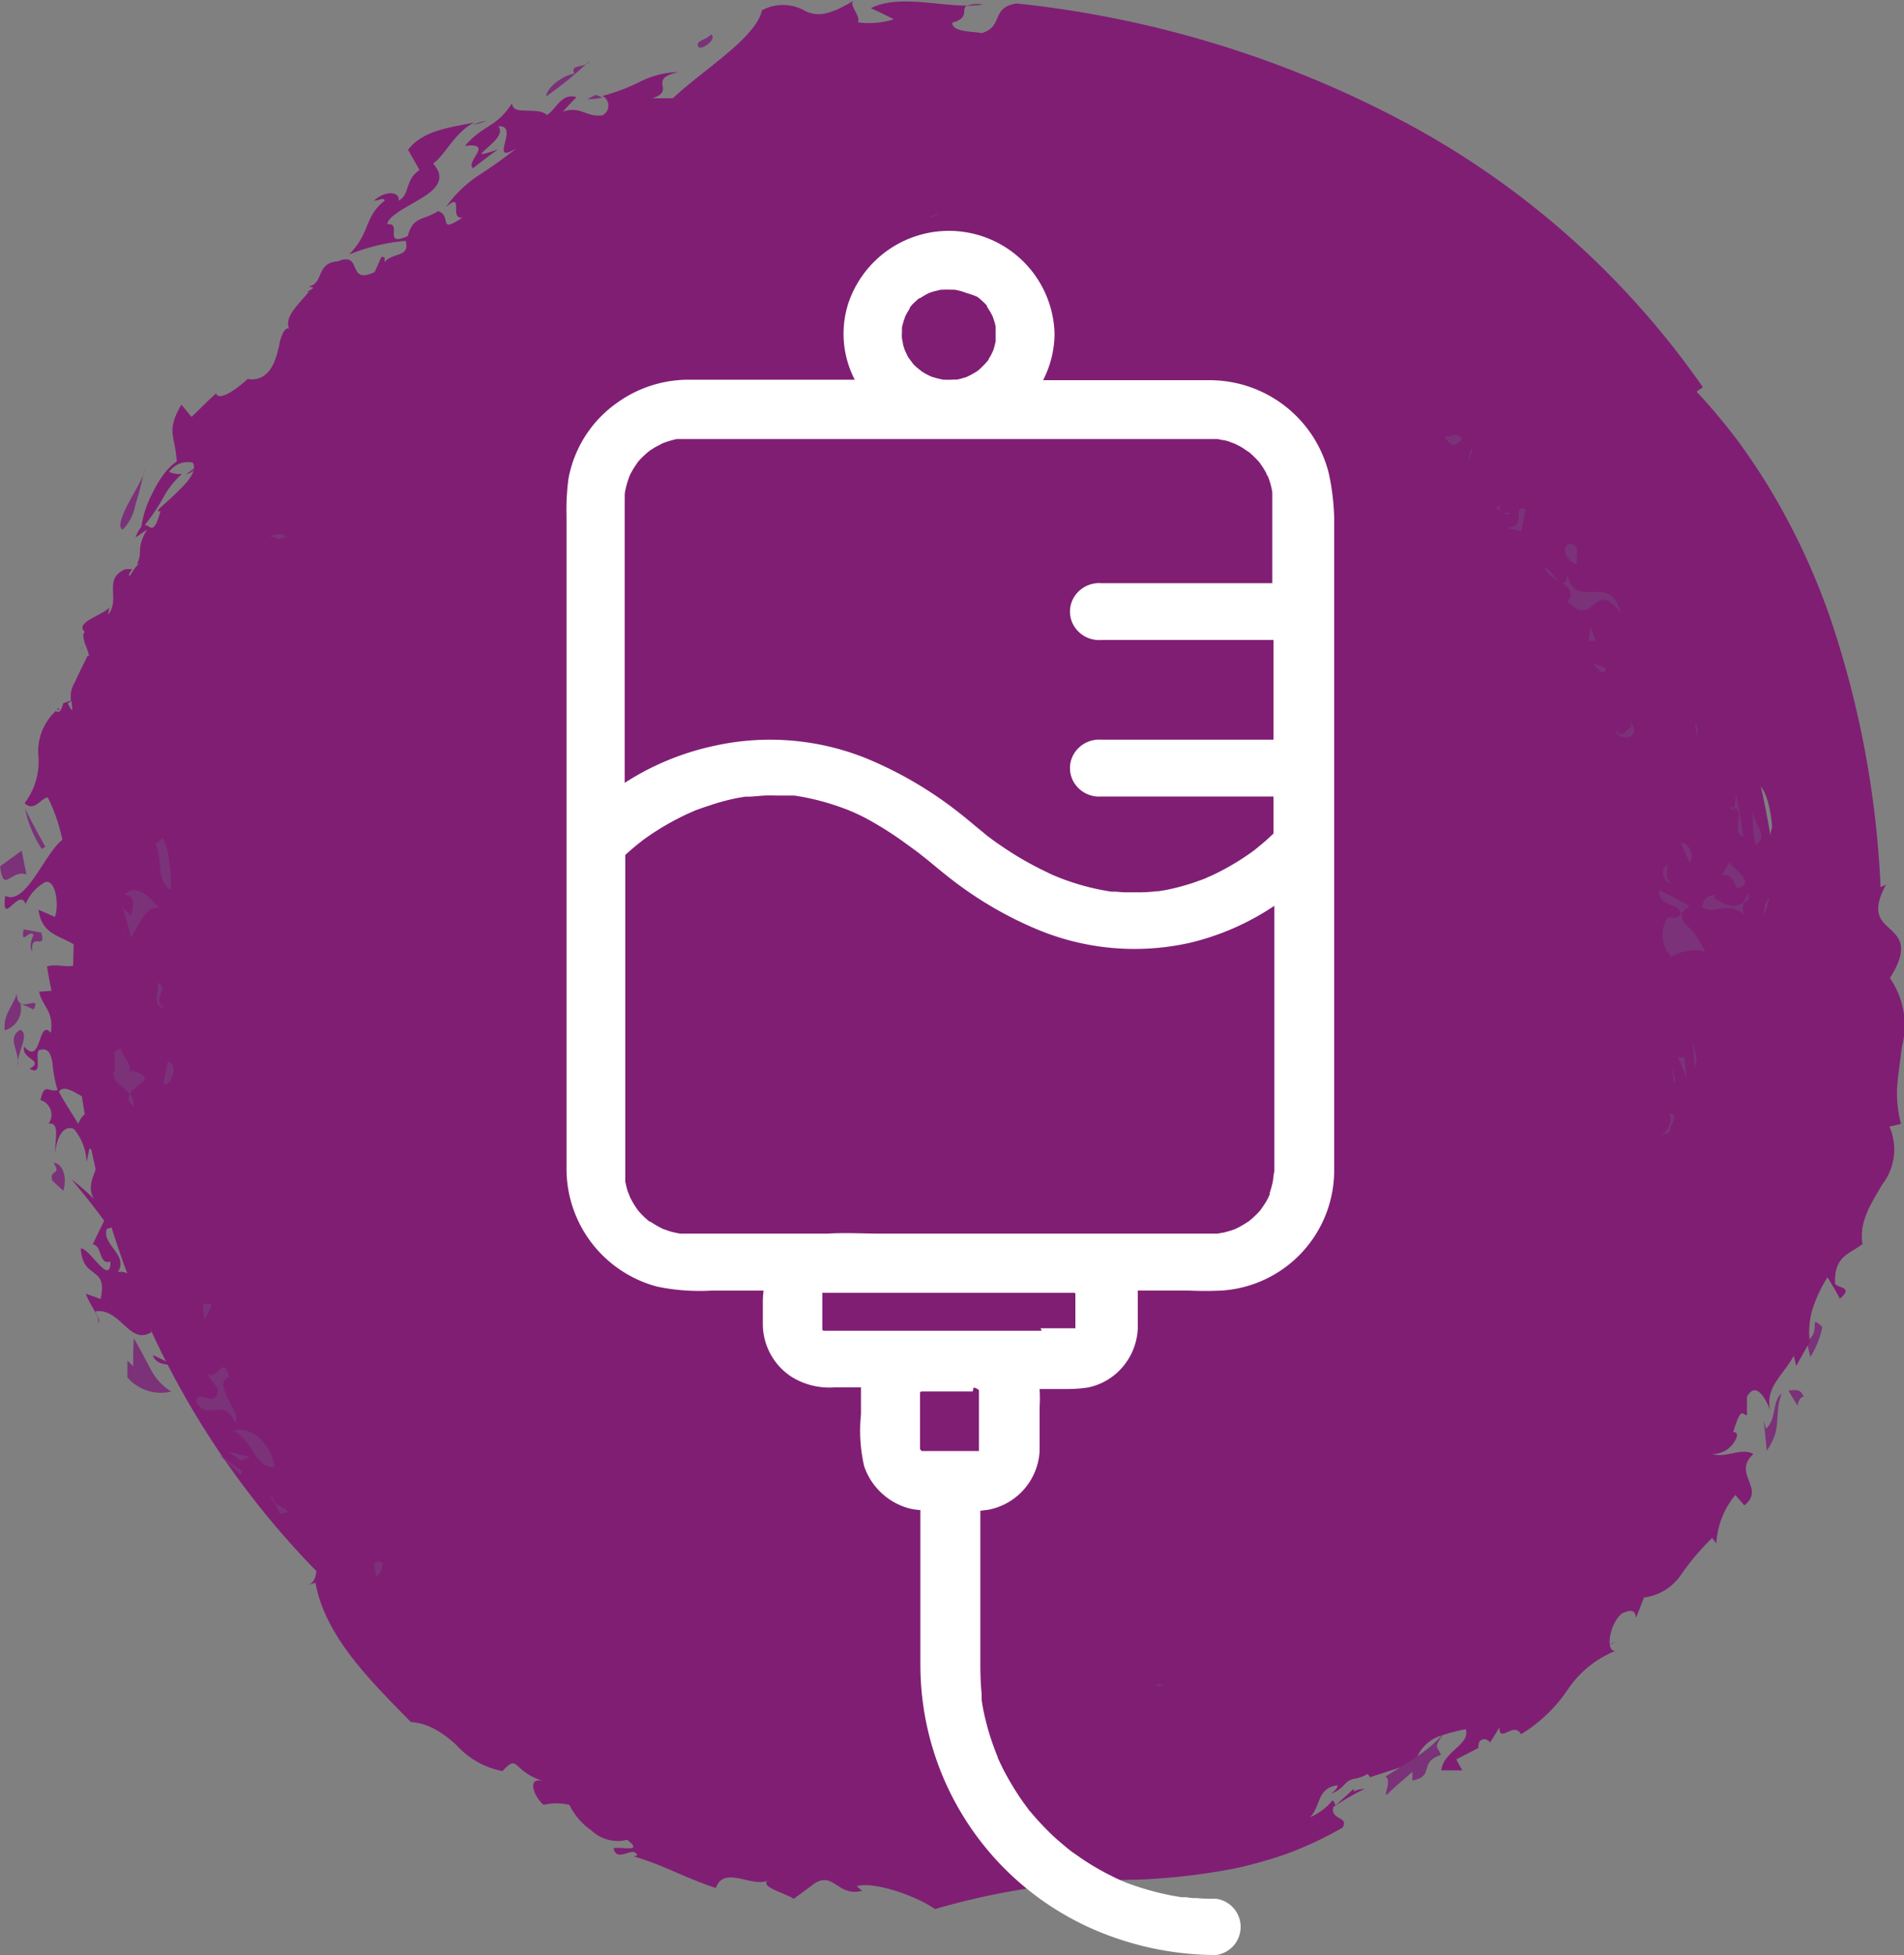 <svg xmlns="http://www.w3.org/2000/svg" width="100" height="102.641" viewBox="0 0 100 102.641">
  <rect x="0" y="0" width="100" height="102.641" fill="#808080" stroke="none"/>
  <g id="Danyelza_Infusion-Icon" transform="translate(0)">
    <ellipse id="Ellipse_183" data-name="Ellipse 183" cx="44.868" cy="44.837" rx="44.868" ry="44.837" transform="translate(3.842 6.314)" fill="#801e74"/>
    <path id="Path_20632" data-name="Path 20632" d="M26.705,113.78c.841-.14.089-.266-.3-.62Z" transform="translate(-11.991 -34.287)" fill="#7b3279"/>
    <path id="Path_20633" data-name="Path 20633" d="M26.339,112.993l-.2-.443A.531.531,0,0,0,26.339,112.993Z" transform="translate(-11.92 -34.113)" fill="#7b3279"/>
    <path id="Path_20634" data-name="Path 20634" d="M23.51,107.978c1.018.5,1.062,1.925,2.139,1.9C25.509,108.716,24.447,107.646,23.51,107.978Z" transform="translate(-11.23 -32.846)" fill="#7b3279"/>
    <path id="Path_20635" data-name="Path 20635" d="M23.774,109.925l.472-.177-1.136-.288Z" transform="translate(-11.125 -33.251)" fill="#7b3279"/>
    <path id="Path_20636" data-name="Path 20636" d="M23.6,110.769l.074-.207L22.46,109.7Z" transform="translate(-10.954 -33.329)" fill="#7b3279"/>
    <path id="Path_20637" data-name="Path 20637" d="M21.381,103.709l.6.8c-.118,1.151-1.077-.089-1.158.679.642,1.1,1.416-.332,2.043,1.092.229-.221-.1-.738-.361-1.239s-.428-1.01.059-1.151C22.207,102.625,22.022,104.122,21.381,103.709Z" transform="translate(-10.524 -31.591)" fill="#7b3279"/>
    <path id="Path_20638" data-name="Path 20638" d="M29.056,24.61a1.269,1.269,0,0,0,.177,0C29.115,24.544,29.012,24.529,29.056,24.61Z" transform="translate(-12.683 -9.21)" fill="#7b3279"/>
    <path id="Path_20639" data-name="Path 20639" d="M49.66,10.731a3.385,3.385,0,0,0,.782-.081,1,1,0,0,0-.376-.14Z" transform="translate(-18.807 -5.524)" fill="#7b3279"/>
    <path id="Path_20640" data-name="Path 20640" d="M20.707,37.7a6.314,6.314,0,0,0-.6.435A.922.922,0,0,0,20.707,37.7Z" transform="translate(-10.338 -13.225)" fill="#7b3279"/>
    <path id="Path_20641" data-name="Path 20641" d="M133.372,62.544a.738.738,0,0,0-.3,0h0l.3.125Z" transform="translate(-42.281 -20.151)" fill="#7b3279"/>
    <path id="Path_20642" data-name="Path 20642" d="M77.29,4.125a6.342,6.342,0,0,0,.863-.059,1.475,1.475,0,0,0-.863.059Z" transform="translate(-26.521 -3.823)" fill="#7b3279"/>
    <path id="Path_20643" data-name="Path 20643" d="M16.561,45.039l.125-.229a1.475,1.475,0,0,0-.236.243h.1Z" transform="translate(-9.377 -15.207)" fill="#7b3279"/>
    <path id="Path_20644" data-name="Path 20644" d="M41.35,12.557a3.149,3.149,0,0,0,.671-.207,2.161,2.161,0,0,0-.671.207Z" transform="translate(-16.487 -6.007)" fill="#7b3279"/>
    <path id="Path_20645" data-name="Path 20645" d="M16.275,84.069a.841.841,0,0,0-.207-.679C15.951,83.582,16,83.84,16.275,84.069Z" transform="translate(-9.261 -25.978)" fill="#7b3279"/>
    <path id="Path_20646" data-name="Path 20646" d="M15.48,76.636h0C15.6,76.628,15.576,76.614,15.48,76.636Z" transform="translate(-9.123 -24.082)" fill="#7b3279"/>
    <path id="Path_20647" data-name="Path 20647" d="M15.64,71.7v.066C15.64,71.788,15.765,71.707,15.64,71.7Z" transform="translate(-9.165 -22.709)" fill="#7b3279"/>
    <path id="Path_20648" data-name="Path 20648" d="M15.789,82.537c.317-.531,1.549-.819.111-1.246l-.162.14c.273-.4-.347-.87-.42-1.291a1.2,1.2,0,0,0-.317.184v.944C14.742,81.829,15.428,82.087,15.789,82.537Z" transform="translate(-8.982 -25.093)" fill="#7b3279"/>
    <path id="Path_20649" data-name="Path 20649" d="M29.127,24.988C28.906,24.84,28.67,25.231,29.127,24.988Z" transform="translate(-12.635 -9.314)" fill="#7b3279"/>
    <path id="Path_20650" data-name="Path 20650" d="M24.94,31.146l.391-.376a.841.841,0,0,0-.391.376Z" transform="translate(-11.605 -10.841)" fill="#7b3279"/>
    <path id="Path_20651" data-name="Path 20651" d="M10.984,55.432l.081-.081C10.917,55.285,10.91,55.366,10.984,55.432Z" transform="translate(-7.931 -18.141)" fill="#7b3279"/>
    <path id="Path_20652" data-name="Path 20652" d="M25.817,30.29c-.111.125-.229.236-.347.354a.738.738,0,0,0,.347-.354Z" transform="translate(-11.744 -10.715)" fill="#7b3279"/>
    <path id="Path_20653" data-name="Path 20653" d="M14.86,47.919a.538.538,0,0,0,.066-.059.1.1,0,0,0-.066.059Z" transform="translate(-8.96 -16.057)" fill="#7b3279"/>
    <path id="Path_20654" data-name="Path 20654" d="M75.621,128.827c.339-.125.553.236.885.332.686-.922-1.475,0-.479-.819a1.711,1.711,0,0,0-.8.273l.472.848C76.336,129.092,75.267,129.166,75.621,128.827Z" transform="translate(-25.952 -38.806)" fill="#7b3279"/>
    <path id="Path_20655" data-name="Path 20655" d="M131.782,69.062l.059-.162c-.384.14-.5.059-.671.664.634.465,1.475-.42,2.213.45a1.121,1.121,0,0,1,0-.738C132.866,69.711,132.291,69.4,131.782,69.062Z" transform="translate(-41.782 -21.939)" fill="#7b3279"/>
    <path id="Path_20656" data-name="Path 20656" d="M134.16,69.271a.066.066,0,0,1,.044,0l.2-.155a1.033,1.033,0,0,1,.059-.376A1.1,1.1,0,0,0,134.16,69.271Z" transform="translate(-42.567 -21.888)" fill="#7b3279"/>
    <path id="Path_20657" data-name="Path 20657" d="M91.08,126.954l.391-.044C91.242,126.769,91.132,126.814,91.08,126.954Z" transform="translate(-30.364 -38.408)" fill="#7b3279"/>
    <path id="Path_20658" data-name="Path 20658" d="M75.052,18.9c-.17.081-.339.17-.472.251a.642.642,0,0,0,.472-.251Z" transform="translate(-25.76 -7.726)" fill="#7b3279"/>
    <path id="Path_20659" data-name="Path 20659" d="M130.785,57.075a1.586,1.586,0,0,0,0-.457c0-.089-.081-.155-.125-.258Z" transform="translate(-41.648 -18.434)" fill="#7b3279"/>
    <path id="Path_20660" data-name="Path 20660" d="M139.443,100.319c-.782-.738,0,.3-.833.738l.207.833A4.559,4.559,0,0,0,139.443,100.319Z" transform="translate(-43.734 -30.65)" fill="#7b3279"/>
    <path id="Path_20661" data-name="Path 20661" d="M75.18,128.61a.391.391,0,0,1,0,.089h.044Z" transform="translate(-25.922 -38.876)" fill="#7b3279"/>
    <path id="Path_20662" data-name="Path 20662" d="M124.885,123.81l-.325.148A.738.738,0,0,0,124.885,123.81Z" transform="translate(-40.047 -37.617)" fill="#7b3279"/>
    <path id="Path_20663" data-name="Path 20663" d="M133.945,63.852l-.162-1.128-.214-1.114-.089.693C134.033,62.517,133.318,63.646,133.945,63.852Z" transform="translate(-42.388 -19.914)" fill="#7b3279"/>
    <path id="Path_20664" data-name="Path 20664" d="M106.186,62.9l.606-.144a6.209,6.209,0,0,1-.195-2.047c.058-.677.166-1.348.245-2.01a4.371,4.371,0,0,0-.634-3.6c1-1.571.519-2.1.036-2.551S105.191,51.7,106,50.2l-.281.123a50.99,50.99,0,0,0-2.624-14.066,35.813,35.813,0,0,0-2.978-6.485,33.582,33.582,0,0,0-1.9-2.882,31.859,31.859,0,0,0-2.163-2.58l.332-.231A44.75,44.75,0,0,0,80.52,10.055,55.771,55.771,0,0,0,60.334,3.93c-1.37.231-.649,1.182-1.81,1.557-.483-.094-1.572-.043-1.564-.548.952-.252.44-.721.771-.894-1.579,0-3.67-.569-5.047.137q.62.274,1.211.584a4.486,4.486,0,0,1-1.889.159c.187-.339-.584-.987-.166-1.175-1.442.886-2.011.836-2.574.591a2.33,2.33,0,0,0-2.3-.05c-.3,1.441-3.093,3.127-4.679,4.619H41.2c1.319-.411-.324-.98,1.37-1.376a4.7,4.7,0,0,0-2.055.533,10.522,10.522,0,0,1-1.925.721.569.569,0,0,1,0,1.016c-.836.123-1.168-.519-2.084-.187.238-.259.476-.526.721-.764-.8-.245-1.045.627-1.557.937-.209-.223-.656-.216-1.06-.231s-.721,0-.771-.382c-.844,1.3-1.478,1.088-2.473,2.234,1.572-.195,0,.836.425,1.167.433-.324.858-.67,1.312-.98-1.1.368-.952.274-.606-.043s.93-.771.627-1.175c1.175-.079-.591,2.1.952,1.153a23.676,23.676,0,0,1-1.939,1.391,6.538,6.538,0,0,0-1.766,1.693c1-.85.13.67.872.555-1.348.894-.519-.079-1.283-.339-.721.49-1.327.245-1.593,1.311-1.355.6-.245-.721-1.081-.62.036-.425.988-.879,1.766-1.348s1.37-1.03.642-1.838c.649-.454,1.11-1.614,2.163-2.162-1,.245-2.668.346-3.475,1.441l.6,1.059c-.786.526-.49,1.312-1.1,1.607.094-.49-.721-.54-1.283,0,.274,0,.5-.195.555,0-1.1.865-.721,1.657-1.874,2.832a10.278,10.278,0,0,1,2.978-.721c.231.879-.634.584-1.125,1.117,0-.159.115-.267-.151-.274l-.353.793c-1.5.721-.6-1.1-1.925-.562-1.182.079-.721,1.153-1.536,1.326l.252.065a1.99,1.99,0,0,1-.31.195l.043.036c-.562.685-1.283,1.3-1.017,1.924-.274-.144-.49.584-.534.93-.144.54-.389,1.845-1.608,1.715v-.043c-.786.721-1.579,1.182-1.694.785-.447.4-.858.829-1.291,1.239l-.534-.649c-.829,1.441-.317,1.614-.245,2.991a2.883,2.883,0,0,0-.721.721,5.973,5.973,0,0,0-.562.958,5.547,5.547,0,0,0-.577,1.751,1.787,1.787,0,0,0-.3.555l.606-.418c-.627,1.059-.18,1.131-.548,1.845.137-.115.195-.115-.123.223-.072.115-.151.245-.26.389-.058-.072.036-.231.151-.375h-.353c-1.218.5-.238,1.564-.916,2.392a1.39,1.39,0,0,1,.079-.382c-.433.447-1.853.785-1.3,1.29-.137.086-.072.346,0,.6l-.267.368a2.1,2.1,0,0,1,.274-.36c.123.339.3.721.13.649-.216.454-.454.908-.656,1.369a1.441,1.441,0,0,0-.209.973l-.411.144c-.115.54-.31.483-.382.4a2.882,2.882,0,0,0-.923,2.32,3.6,3.6,0,0,1-.721,2.522c.49.5.894-.3,1.218-.3a8.962,8.962,0,0,1,.764,2.227c-.944.721-1.918,3.481-3,2.94-.209,1.729.721-.476,1.067.418l-.058.195a2.27,2.27,0,0,1,1.125-1.348c.606-.058.67,1.441.469,1.838l-.851-.375c.187,1.571,1.543,1.312,2.386,2.255-.375,1.167-1.146.49-1.939.721.058.432.151.858.231,1.283L9,55.814c.2.836.786,1,.62,2.162-.678-.8-.483,1.794-1.4.721-.173.677,1.11.721.281,1.16.721.382.274-.613.483-.966.5-.173.627.173.721.649a6.915,6.915,0,0,0,.267,1.441c-.5.137-.67-.44-.9.526A.8.8,0,0,1,9.5,62.746c.656-.108.281,1,.368,1.52,0-.6.353-1.513.966-1.239a2.882,2.882,0,0,1,.663,1.737l.151-.721c1.139.641-.4,1.564.231,2.652a10.437,10.437,0,0,0-1.168-1.016c.425.5,1.19,1.441,1.709,2.162l-.606,1.247c.5,0,.317,1.11.937.894,0,.663-.267.5-.6.159s-.721-.858-.959-.85c.087,1.7,1.442.858,1.038,2.659l-.771-.281c.144.512.851,1.355.606,1.528.209-.086,0-.288-.108-.6,1.334-.187,1.8,1.823,2.949,1.088l-.195-.67c.649.872,1.831,1.1,1.752,2.032-.115.721-1.009,0-1.492-.144.382.93,1.658.058,2.112,1.124-.108-.634.382-.757.865-.613-.26-.605-.606-1.953-1.017-1.484V74.2c-.339.1-.62-.166-.858-.252-.411-.821.368-.641.526-.915-.4-1.441-1.283.447-1.81-.858l.195-.3c-.6-.483-.995-1.441-1.846-1.348.584-.872-.858-1.441-.584-2.248.9-.346,1.053.231,1.139.958s.173,1.593.8,1.773c.108-.821,1,.065,1.514.166-.526-.591-1.053-1.2-1.586-1.83.187-.267.9-1.2.1-1.369v.18c-.476-.785-1.182-.324-1.139-1.167.137-.166.5,0,.642,0,0-.721-.584-.461-.88-.894,0-.721.858.151.908-.483-.952-.627-.123-1.326-.332-2-1.038.555-1.983-2.6-2.66-.858-.332-.555-.721-1.117-1.017-1.693.245-.324.663-.058,1.125.2s.988.49,1.4.18l.195,1.384c.649-.238.31-.9,0-1.672S12.174,59.5,12.881,59c0-.721-.173-.555.4-1.967l-1.2.3A1.535,1.535,0,0,1,13.212,56.3a3.6,3.6,0,0,1,0-1.182.757.757,0,0,1,.418.49c.663-.54.4-.721.05-.872s-.245-.721-.223-1.167l.44.411c-.094-.274-.216-.605-.433-.649a1.441,1.441,0,0,0-.094-.526,2.48,2.48,0,0,0-1.262,1.016c.245-.843.36-1.585.534-2.292a4.136,4.136,0,0,1,1.017-2.018c.339.1.721.721.771.562a1.16,1.16,0,0,0-.779-1.513,2.16,2.16,0,0,1,0-.4c.324-.086.67-.195.771-.512a.62.62,0,0,0,.317-.389c-.93-.411-.144-1.636-.512-2.025a3.054,3.054,0,0,0-.3,1.081c-.512-.685-1.11-1.376-.512-1.693.36,1.182,1.218-.865,1.132.721,1.442-.793-.721-.771,0-1.823l.663-.605c.642.31,0,1.275.317,1.175l.05-.526a3.1,3.1,0,0,1,0,1.629,4.523,4.523,0,0,0,.137,2.162c.281-.757.577-1.5.88-2.227a13.981,13.981,0,0,1,1.009-4.691,12,12,0,0,0,.937-4.525.6.6,0,0,0,0,.108,1.442,1.442,0,0,0-.368-.3h.2c-.079-.238-.159-.476-.223-.721.88-.209,1.485-1.131,2.437-1.629-.678.267-.678.274-1.161.05-.541-.454-.721-.721-.05-1.312.425.252.13.721.807.368-.389.151-.526-.288-.375-.649.526-.259,1.074-.886,1.485-.613,0,.259-.267.317-.411.4,0,.252.894-.5.851.274l.375-.8c.627-.173.346.656.721.641a6.483,6.483,0,0,0,.324-1.974,4.322,4.322,0,0,1,.368-1.91,7.151,7.151,0,0,0,.764.721c.461-.267.562-.886.685-1.542a4.322,4.322,0,0,1,.606-1.823c.115.36-.274.584-.4.958A41.6,41.6,0,0,1,29.16,23.1a22.137,22.137,0,0,1,2.084-1.189,17.309,17.309,0,0,1,2.321-.858l.1-1.441L34.8,19.8a18.62,18.62,0,0,0,2.285-.937c.721-.3,1.348-.721,2.011-1.052s1.125-.764,1.846-1.117l1.031-.562c.353-.18.721-.346,1.1-.512.959-.382.815.555,1.363.721A5,5,0,0,0,46.708,15.2a5.566,5.566,0,0,1,2.163-1.3c-.238.4-.548,1.441.346,1.34.115-.353.144-.894.721-.771l-.238.389c.584.432,1.024-.1,2.163,0a11.351,11.351,0,0,0,5.371-2.234c1.759.195-.238,1.211.094,1.484-1.2-.447-.851.18-1.11.569.634-.3,1.442-.5,1.7.353a3.851,3.851,0,0,0,2.163-.382c-.461.223-.793-.259-.346-.576a10.819,10.819,0,0,0,1.521.4c.526.151.923.418.793.9a36.17,36.17,0,0,1,12.465,4.158c.908-.1-.4-.461.137-.584,1.291-.065.584.721,1.629.721l-.6.3c1.074.721,2.79.591,4.167.937-.541.4.562,1.023-.534.721.606.267-.541,3,.166,2.8.368-.821.721-1.665,1.067-2.508.18-.187.793.483.829.288.13.721.223,1.665.519,1.9-.3.627-.908-.094-1.3-.418-.721.807.836,1.636-.368,1.953.916.533.252-.533,1.009-.44.18.267.375.512.541.793a6.223,6.223,0,0,0-.3-.721c.822.245,1.579-.151,1.932,1.016h1.557c-.555.721.454.721.721,1.261l-.663.123a1.952,1.952,0,0,1,.67,1.441c-.858.195-.3-.634-.966-.281l.332.778c.375-.331,1.017-.187.858-.829,1.218,0,2.1-.173,3.259,1.441-.079.62-.375.533-.721.4s-.721-.3-.93.094c.88,1.8,3.266.721,3.843,1.852.548,1.492,1.125,1.045,1.983,2.414-.721-.18-.05,1.29-.425,1.787l-.807-.281c.368.339.368.843-.079.9.721-.432,1.514,1.492,2.242,2.364l.555-.425c.26.36.591.778.88,1.232a3.516,3.516,0,0,1,.562,1.441c.634,1.232,1.074.771,2.076,1.629a1.925,1.925,0,0,1-1.9.836c.238-.44-.115-.98-.072-1.614a14.25,14.25,0,0,0-1.853-1.874,3.7,3.7,0,0,1-1.3-1.96c-.894,0-.721.223-.389.576s.858.865.721,1.333a.2.2,0,0,1-.187-.086.49.49,0,0,1,0,.2c-.4-.476-.959-1.268-1.8-1.074.519.8,1.759.043,1.543,1.441.721.721-.274,1.794-.216,2.313.721.375,2,.058,2.163,1.557l-1.053-.4c.4,1.593,1.442.44,1.788,1.974,0-.562.995.353.786-.721a2.805,2.805,0,0,1,.779,2.479c.18.2.317,0,.627,0,.447-1.081-.836-1.441-.13-2.392l-1.1-.461c.151-.958.894-1.254,1.391-.778-.094-.252-.274-.44-.166-.67,1.442-.5-.252,1.218,1.031,1.261l-.245-.634c.858-.5,1.2,1.362,1.247,2.248-.144.533-.209,1.023-.339,1.4a.966.966,0,0,1-.663.721c-.137-.418-.3-.829-.476-1.239-.418.721.541,1.585.613,2.349a.548.548,0,0,0-.195.231.332.332,0,0,1,.187-.079.656.656,0,0,1-.245.447c0,.656.519,1.593.31,2.227l.613-.108-.346-.065c0-.605.3-1.441.807-1.03.534,1.384-.721,1.715-1.218,2.039-.959-.288,0-1.319-.4-2-.454.238-.44.576-.411,1.038a3.515,3.515,0,0,1-.2,1.729c-1.045-.533,0-1.585-.98-1.845-.166,1.081.613,1.355.324,2.5-.454-.159-.519-1.254-1.132-1.175l-.281.721c-.094-1.722-1.276.3-1.557-1.016-.4.62.88.865.195,1.744.454-.231,1.29-.958,1.665-.072l-.324.98c-.5.375-1.074-1.052-1.507-.44.108.339.223.677.31,1.016.3,0,.5-.5.894-.166-.375.562,1.11,1.045,1.514,1.823-.087.569-.209,1.016-.591,1.175.721,1.564.346,3.394.88,4.929-.4-1.059-1.009-.187-1.615.216.137-1.052-.829-1.275-1.442-1.34,0,.62.822,1.254,1.226,1.023-.656.922.454.886-.418,1.614-.476.483-.829-.555-1.233-.454-.36,1.052,1.031.627.44,1.729-.1-.1-.1-.223-.3-.187a1.34,1.34,0,0,0,.187,1.679,1.11,1.11,0,0,0-.959.973c-.123.375-.195.649-.721.353-.332,1.585.721.043.973.5a1.578,1.578,0,0,1-.281,1.232,3.871,3.871,0,0,1-.721.793c.144-.375,0-.836.346-1.11L92.027,72c-1.442,1.484,1.19,2.01-.418,3.38.1-1.1-.4-.605-.685-1.326.043.36-.887,1.549.115,1.081a6.118,6.118,0,0,1-1.211,1.275,5.042,5.042,0,0,0,0,2.047,3.807,3.807,0,0,1-2.163,1.2A4.222,4.222,0,0,1,86.843,81a11.229,11.229,0,0,1-1.089,1.1,13.391,13.391,0,0,0-1.146,1.074,6.356,6.356,0,0,0-1.009,1.3l.151-.079c-1.37,1.1,1.348.281,0,1.528-.512-.937-1.3.195-2.091.159a5.458,5.458,0,0,0-1.3.879c-.36.339-.721.721-1.024,1.023a10.091,10.091,0,0,1-1.045.958,4.226,4.226,0,0,1-1.355.605.526.526,0,0,1,.187-.721,7.729,7.729,0,0,0-1.017.454c-.317.144-.62.31-.908.476l-.865.5c-.3.151-.591.3-.908.447v-.137c-2.314.2-3.72,1.888-5.883,2.8.144-.18.072-.569.166-.721-1.161.144-2.927.425-3.525,1.513-1.528-.721-.844.483-2.732-.187-.123-.166.144-.2.252-.259a9.738,9.738,0,0,0-2.329-.065c-1.81.785-2.278,2.162-4.571,1.744-.079-1.441,1.4-.317,1.442-1.441-.433.267-.822.54-1.442.187.375-.54.087-.346.346-.85-.223-.195-.721.166-1.11.555a7.352,7.352,0,0,1-.793.721c-.043.274.108.432.555.425-.577.829-2.228-.072-3.345.115.346.065,1.442.476.952,1.088a1.926,1.926,0,0,0-1.766.274,7.708,7.708,0,0,1-1.564.886c-1.3-.865,1.254-.994,1.132-2.018-.18-.4-.57-1.261.05-1.549-1.139-.389-2.163.231-3.259.2l.1-.259c-1.442-.259-3.417.432-4.448-.562l.534.54c-.3.072-.995-.281-1.608.1.209-.418-.57-1.175-.043-1.376a2.689,2.689,0,0,1-2.408.245,3.667,3.667,0,0,0-2.5,0c-.2-.533.389-.9.656-1.139.807.576.995.973,1.716.67-.721-.346-1.1-.944-.836-1.189-1.139.454-3.035-.195-3.872.346-.281-.721-.634-1.232-.036-1.765-1.168-.5-1.254.151-1.319.721s-.13,1.139-1.363.281c-.67-1.376,1.658-.094.3-1.34l.346.094c.123-2.371-1.572.591-2.768-.4.519-.966,1.312,0,.973-1.2-1.19-.656-2.747.173-3.533-1.067l.476-.187c-.721-.526-1.766-1.931-2.437-2.515.13-.173.187-.058.353,0-.779-1.484-.872-.151-1.182-1.643l-.656.05c.166.721.613,2.126,1.68,2.313-1.06-.209-.05,1.931-1,2.27l.389-.13c.519,2.8,2.783,5.044,5.011,7.314a3.137,3.137,0,0,1,1.37.44,5.7,5.7,0,0,1,1.031.778,4.384,4.384,0,0,0,2.415,1.362c.88-.958.461,0,2.163.533-.916-.281-.526.814,0,1.239a2.885,2.885,0,0,1,1.348,0A3.524,3.524,0,0,0,38,99.843a2.027,2.027,0,0,0,1.889.5c.93.721-.382.317-.721.454.216.785,1.031-.173,1.247.353a.3.3,0,0,1-.195.058c1.665.49,2.567,1.081,4.326,1.665.425-1.189,1.831-.05,2.7-.375-.324.346.916.627,1.391.944l1.081-.8c1.017-.67,1.24.721,2.509.375l-.281-.238c.908-.281,3.194.54,4.109,1.2a38.736,38.736,0,0,1,10.584-1.542,34.253,34.253,0,0,0,5.169-.591,23.422,23.422,0,0,0,2.768-.785A19.145,19.145,0,0,0,77.464,99.7c.353-.591-.649-.375-.49-1.074a11.7,11.7,0,0,1,1.651-.958c-.786.043-.5.346-.577,0l-.944.858c-.094-.05,0-.144-.173-.252a3.021,3.021,0,0,1-1.175.879c.577-.591.353-1.528,1.442-1.672,0,.151-.115.245-.324.44.793-.324.634-.721,1.312-.8.786-.209.483-.36.721-.065.793-.259,1.6-.5,2.379-.814a2.033,2.033,0,0,1,1.348-1.369,10.342,10.342,0,0,1,1.3-.339c.245.821-1.19,1.167-1.283,2.162h1.1l-.317-.576,1.161-.6v.144c0-.3-.043-.6.36-.605.1.043.31.115.216.223.187-.267.36-.555.526-.843,0,.872.764-.339,1.139.36a7.886,7.886,0,0,0,2.48-2.385,5.457,5.457,0,0,1,2.48-1.989c-.562.058-.3-1.484.353-1.974.461-.209.678-.18.721.238.151-.346.288-.721.418-1.066A2.769,2.769,0,0,0,95.2,86.483a13.158,13.158,0,0,1,1.673-1.989l.216.288a4.431,4.431,0,0,1,1-2.544l.476.548c1.139-.915-.67-1.657.476-2.7-.642-.353-1.442.231-2.163,0a1.327,1.327,0,0,0,1.1-.548c.238-.31.288-.627,0-.6.433-1.441.5-.865.721-.894v-.958c.483-.886,1.017.151,1.226.721-.3-1.232.721-1.888,1.233-2.882l.13.54L102,74.189a4.214,4.214,0,0,1,.144-1.708,7.349,7.349,0,0,1,.786-1.672c.223.368.447.721.649,1.124.779-.656-.173-.533-.252-.807-.043-1.441.721-1.506,1.442-2.061-.2-1.2.483-2.162,1.031-3.12A3,3,0,0,0,106.186,62.9ZM10.509,40.681l.2-.137C10.739,41.005,10.819,41.286,10.509,40.681Zm4.866-10.088c-.375,1.348-.526.721-.822.721a9.728,9.728,0,0,0,.973-1.441,4.49,4.49,0,0,1,.98-1.239,1.443,1.443,0,0,1-.678-.108,1.2,1.2,0,0,1,1.254-.483c.252.526-.418,1.146-.98,1.693S14.986,30.657,15.375,30.593ZM13.45,54.661l-.216-.144h0Zm-.4-6.111a.764.764,0,0,0,.469-.353c-.274.036-.512.108-.469.317Zm4.564-11.184c.483-.079.649-.677.764-1.131A5.52,5.52,0,0,0,17.617,37.366ZM81.169,21.081c-.389-.1-1.161-.173-.851.44.447-.1.526.721,1.053.454a.419.419,0,0,1,0,.072,3.464,3.464,0,0,0-.2-.966ZM101.19,50.971c-.4,0-.858-.281-1.154-.072v-.108c-.13.108-.238.195-.332.13-.058.31-.137.634,0,.836C101.046,51.764,101.306,52.413,101.19,50.971Z" transform="translate(-6.949 -3.75)" fill="#801e74"/>
    <path id="Path_20665" data-name="Path 20665" d="M126.62,54.71c.066.118.1.221.14.288a1.985,1.985,0,0,0-.14-.288Z" transform="translate(-40.588 -17.97)" fill="#7b3279"/>
    <path id="Path_20666" data-name="Path 20666" d="M135.55,70c.081,0,.192-.354.31-.819C135.7,69.291,135.579,69.519,135.55,70Z" transform="translate(-42.931 -22.014)" fill="#7b3279"/>
    <path id="Path_20667" data-name="Path 20667" d="M16.235,102.73l-.3-.3v.892a2.326,2.326,0,0,0,2.3.738,2.95,2.95,0,0,1-1.092-1.195c-.243-.45-.487-.944-.87-1.6C16.235,101.757,16.242,102.236,16.235,102.73Z" transform="translate(-9.243 -31.003)" fill="#7b3279"/>
    <path id="Path_20668" data-name="Path 20668" d="M21.391,99.536c.1-.184.391-.649.361-.826H21.31C21.332,98.99,21.347,99.271,21.391,99.536Z" transform="translate(-10.653 -30.257)" fill="#7b3279"/>
    <path id="Path_20669" data-name="Path 20669" d="M18.729,81.07,18.5,82.2C18.869,82.493,19.37,81.159,18.729,81.07Z" transform="translate(-9.915 -25.337)" fill="#7b3279"/>
    <path id="Path_20670" data-name="Path 20670" d="M10.563,89.369c.2.184.384.369.59.546.207-.664,0-1.424-.509-1.475C11.079,89.185,10.423,88.713,10.563,89.369Z" transform="translate(-7.827 -27.399)" fill="#7b3279"/>
    <path id="Path_20671" data-name="Path 20671" d="M18.453,76.645c-.811-.317.332-1.1-.435-1.305C18.247,75.62,17.642,76.623,18.453,76.645Z" transform="translate(-9.787 -23.739)" fill="#7b3279"/>
    <path id="Path_20672" data-name="Path 20672" d="M8.172,78.77c-.738.457,0,1.1-.118,1.925C7.958,80.009,8.732,79.006,8.172,78.77Z" transform="translate(-7.117 -24.704)" fill="#7b3279"/>
    <path id="Path_20673" data-name="Path 20673" d="M15.677,68.83c.561.111.494.583.317,1.114-.162-.192-.42-.332-.494-.583a10.09,10.09,0,0,1,.5,1.748c.457-.693.8-1.733,1.475-1.556C16.99,68.97,16.3,68.225,15.677,68.83Z" transform="translate(-9.128 -21.871)" fill="#7b3279"/>
    <path id="Path_20674" data-name="Path 20674" d="M7.83,76.12c-.2.679-.738,1.121-.634,1.94a1.2,1.2,0,0,0,.826-1.409l.686.31C9.179,76.076,7.822,77.344,7.83,76.12Z" transform="translate(-6.945 -23.964)" fill="#7b3279"/>
    <path id="Path_20675" data-name="Path 20675" d="M18.319,64.81l-.369.3c.376.892,0,1.9.789,2.441a6.675,6.675,0,0,0-.081-1.527A3.356,3.356,0,0,0,18.319,64.81Z" transform="translate(-9.771 -20.813)" fill="#7b3279"/>
    <path id="Path_20676" data-name="Path 20676" d="M9.457,71.61l-.929-.17c-.162.937.31-.052.524.3-.14.258-.236.656-.066.863C8.867,71.529,9.753,72.591,9.457,71.61Z" transform="translate(-7.289 -22.648)" fill="#7b3279"/>
    <path id="Path_20677" data-name="Path 20677" d="M8.247,66.964,8,65.71l-1.136.826C7.044,68.026,7.435,66.661,8.247,66.964Z" transform="translate(-6.86 -21.052)" fill="#7b3279"/>
    <path id="Path_20678" data-name="Path 20678" d="M9.518,64.774l.192-.111c-.361-.656-.738-1.328-1.069-2.014a6.085,6.085,0,0,0,.878,2.124Z" transform="translate(-7.327 -20.203)" fill="#7b3279"/>
    <path id="Path_20679" data-name="Path 20679" d="M26.924,42.788c-.229-.376-1.18.111-.583,0C26.525,43.15,27.654,42.434,26.924,42.788Z" transform="translate(-11.922 -14.603)" fill="#7b3279"/>
    <path id="Path_20680" data-name="Path 20680" d="M15.562,41.214a2.449,2.449,0,0,0,.649-1.269,14.751,14.751,0,0,0,.42-1.615c-.155.443-.583,1.106-.878,1.7S15.3,41.14,15.562,41.214Z" transform="translate(-9.109 -13.414)" fill="#7b3279"/>
    <path id="Path_20681" data-name="Path 20681" d="M17.134,37.89a2.882,2.882,0,0,1-.074.325A.907.907,0,0,0,17.134,37.89Z" transform="translate(-9.537 -13.277)" fill="#7b3279"/>
    <path id="Path_20682" data-name="Path 20682" d="M49.56,8.244a.391.391,0,0,0,.192-.184Z" transform="translate(-18.775 -4.881)" fill="#7b3279"/>
    <path id="Path_20683" data-name="Path 20683" d="M48.145,8.819c-.561.052-1.475.738-1.475,1.187a18.941,18.941,0,0,0,2.1-1.7C48.47,8.487,47.931,8.369,48.145,8.819Z" transform="translate(-17.981 -4.947)" fill="#7b3279"/>
    <path id="Path_20684" data-name="Path 20684" d="M58.4,6.2c-.325.332-.885.325-.656.679C57.992,7,58.715,6.414,58.4,6.2Z" transform="translate(-21.048 -4.393)" fill="#7b3279"/>
    <path id="Path_20685" data-name="Path 20685" d="M112.09,35.461c.273.531.612.664.922.14C112.547,35.151,112.547,35.653,112.09,35.461Z" transform="translate(-36.236 -12.585)" fill="#7b3279"/>
    <path id="Path_20686" data-name="Path 20686" d="M114.071,36.28l-.155.258-.066.575Z" transform="translate(-36.715 -12.83)" fill="#7b3279"/>
    <path id="Path_20687" data-name="Path 20687" d="M116.679,41.06a.494.494,0,0,1-.339,0C116.532,41.156,116.716,41.259,116.679,41.06Z" transform="translate(-37.412 -14.16)" fill="#7b3279"/>
    <path id="Path_20688" data-name="Path 20688" d="M116.2,40.94l.1.066Z" transform="translate(-37.369 -14.127)" fill="#7b3279"/>
    <path id="Path_20689" data-name="Path 20689" d="M116.093,40.51l-.273.162a1.387,1.387,0,0,1,.28.155.214.214,0,0,1-.007-.317Z" transform="translate(-37.266 -14.008)" fill="#7b3279"/>
    <path id="Path_20690" data-name="Path 20690" d="M117.387,41.976l.243-1.136c-.826-.339.184.981-1.04.959Z" transform="translate(-37.494 -14.09)" fill="#7b3279"/>
    <path id="Path_20691" data-name="Path 20691" d="M120,45.09c.125.738,1.9.892,1.173,1.792.738.738,1.069.435,1.4.155s.671-.524,1.409.465c-.288-1.151-.907-1.151-1.475-1.128s-1.077.081-1.357-.9C121.077,46.617,120.339,45.215,120,45.09Z" transform="translate(-38.851 -15.3)" fill="#7b3279"/>
    <path id="Path_20692" data-name="Path 20692" d="M121.632,43.36c-.5.192-.044,1,.406,1.062C121.949,44.164,122.311,43.353,121.632,43.36Z" transform="translate(-39.221 -14.808)" fill="#7b3279"/>
    <path id="Path_20693" data-name="Path 20693" d="M123.189,49.4l-.089.738.376-.007Z" transform="translate(-39.664 -16.492)" fill="#7b3279"/>
    <path id="Path_20694" data-name="Path 20694" d="M124.067,52.3l-.8-.3C123.565,52.081,123.882,52.922,124.067,52.3Z" transform="translate(-39.709 -17.216)" fill="#7b3279"/>
    <path id="Path_20695" data-name="Path 20695" d="M125,56.716c0,.59,1.475.634.811-.406a.717.717,0,0,0,.037.273C125.642,56.59,125.361,57.357,125,56.716Z" transform="translate(-40.163 -18.421)" fill="#7b3279"/>
    <path id="Path_20696" data-name="Path 20696" d="M130.245,65.911c0-.406-.3-.848-.575-.738l.472,1.04Z" transform="translate(-41.388 -20.893)" fill="#7b3279"/>
    <path id="Path_20697" data-name="Path 20697" d="M134.943,64.55c.782-.538-.243-1.106-.118-1.94a5.274,5.274,0,0,0,.118,1.94Z" transform="translate(-42.731 -20.191)" fill="#7b3279"/>
    <path id="Path_20698" data-name="Path 20698" d="M128.842,67.726c-.391-.243-.214-.738-.192-1C128.2,66.929,128.407,67.667,128.842,67.726Z" transform="translate(-41.054 -21.332)" fill="#7b3279"/>
    <path id="Path_20699" data-name="Path 20699" d="M129.249,69.905c-.325.376-.487-.037-.738.243a1.7,1.7,0,0,0,.236,1.955c.361-.207,1.357-.516,1.792-.207a3.644,3.644,0,0,0-.974-1.438c-.31-.361-.428-.656.162-1-.509-.3-1.062-.583-1.6-.856C128.032,69.559,129.286,69.22,129.249,69.905Z" transform="translate(-40.982 -21.881)" fill="#7b3279"/>
    <path id="Path_20700" data-name="Path 20700" d="M132.99,66.52l-.42.738c.472-.2.62.31.826.664C134.466,67.612,133.1,66.874,132.99,66.52Z" transform="translate(-42.149 -21.277)" fill="#7b3279"/>
    <path id="Path_20701" data-name="Path 20701" d="M130.51,79.59c.059.472.066.944.1,1.424l.118-.45C130.658,80.239,130.6,79.892,130.51,79.59Z" transform="translate(-41.609 -24.927)" fill="#7b3279"/>
    <path id="Path_20702" data-name="Path 20702" d="M129.795,80.75h-.325l.457,1.128Z" transform="translate(-41.336 -25.247)" fill="#7b3279"/>
    <path id="Path_20703" data-name="Path 20703" d="M129.131,82.286l.066-.155-.177-.841Z" transform="translate(-41.218 -25.396)" fill="#7b3279"/>
    <path id="Path_20704" data-name="Path 20704" d="M128.18,86.005l.5-.155c-.037-.361.612-.959,0-1.01A.974.974,0,0,1,128.18,86.005Z" transform="translate(-40.997 -26.39)" fill="#7b3279"/>
    <path id="Path_20705" data-name="Path 20705" d="M138.127,105.336c-.14-.42-.465-.361-.8-.317l.487.8C137.824,105.668,137.905,105.366,138.127,105.336Z" transform="translate(-43.399 -32.009)" fill="#7b3279"/>
    <path id="Path_20706" data-name="Path 20706" d="M135.57,106.724l.162,1.571c.856-1.254.339-1.77.774-2.995-.5.361-.251,1.35-.819,1.844Z" transform="translate(-42.937 -32.132)" fill="#7b3279"/>
    <path id="Path_20707" data-name="Path 20707" d="M110.771,131.461c-.221-.553-.4-.317.155-1.151a6.565,6.565,0,0,1-1.4,1.217c-.509.354-1.055.679-1.674,1.069.4.192-.251,1.283.17.863s.848-.738,1.246-1.121v.465C110.483,132.567,109.561,131.852,110.771,131.461Z" transform="translate(-35.089 -39.323)" fill="#7b3279"/>
    <path id="Path_20708" data-name="Path 20708" d="M34.2,118.9c.288-.118.332-.428.376-.738C33.748,117.82,34.367,118.978,34.2,118.9Z" transform="translate(-14.472 -36.119)" fill="#7b3279"/>
    <path id="Path_20709" data-name="Path 20709" d="M88.806,32.993a6.447,6.447,0,0,0-6.314-4.967H73.782a5.4,5.4,0,0,0,.6-2.315v-.194a5.55,5.55,0,0,0-7.258-5.061,5.577,5.577,0,0,0-3.57,3.529A5.232,5.232,0,0,0,63.891,28h-8.7A6.432,6.432,0,0,0,51.426,29.2a6.251,6.251,0,0,0-2.574,4.011,12.5,12.5,0,0,0-.1,1.941V69.5a6.4,6.4,0,0,0,4.772,6.117,11,11,0,0,0,2.832.208H59.1a5.5,5.5,0,0,0-.037.719v1.085a3.32,3.32,0,0,0,1.475,2.7,3.762,3.762,0,0,0,2.279.575h1.4v1.423a8.223,8.223,0,0,0,.17,2.724A3.446,3.446,0,0,0,66.6,87.214a2.778,2.778,0,0,0,.738.129v8.188a15.149,15.149,0,0,0,8.888,13.737,16.235,16.235,0,0,0,6.638,1.438,1.49,1.49,0,0,0,0-2.954,9.919,9.919,0,0,1-1.033-.036,1.945,1.945,0,0,1-.5-.043h-.266a13.814,13.814,0,0,1-2.014-.46c-.317-.093-.62-.2-.929-.316l-.133-.058h0c-.177-.072-.347-.151-.516-.237a13.274,13.274,0,0,1-1.733-1.006l-.391-.273-.111-.079h0c-.273-.216-.531-.438-.789-.661a14.861,14.861,0,0,1-1.364-1.438.548.548,0,0,1-.081-.1h0l-.28-.381c-.2-.28-.384-.568-.561-.863s-.317-.546-.465-.827c-.074-.144-.14-.288-.207-.431l-.089-.187v-.036a13.462,13.462,0,0,1-.738-2.379q-.066-.323-.111-.647h0v-.316c-.044-.438-.059-.884-.066-1.33V87.38l.413-.05A3.319,3.319,0,0,0,73.6,84.238V81.917a6.845,6.845,0,0,0,0-.87v-.057h1.431a7.291,7.291,0,0,0,1.106-.079,3.25,3.25,0,0,0,1.748-.992,3.34,3.34,0,0,0,.87-2.092.646.646,0,0,0,0-.115V75.821H81.4q.885.043,1.77,0a6.321,6.321,0,0,0,5.9-6.232V35.243a12.3,12.3,0,0,0-.266-2.25ZM78.067,106.824ZM75.294,105.257ZM73.029,103.1C73.081,103.165,73.029,103.144,73.029,103.1ZM85.863,33.841C85.819,33.561,85.863,33.733,85.863,33.841ZM85.265,32.4ZM83.79,31.282C83.5,31.174,83.687,31.239,83.79,31.282ZM83.009,31.059ZM70.735,24.087Zm-1.586-.855ZM67.933,23.368ZM67.409,23.634Zm-.133.108h0l.111-.065a3.936,3.936,0,0,1,.42-.237h0l.221-.072.384-.093h.111a4.245,4.245,0,0,1,.428,0h.184a3.987,3.987,0,0,1,.4.093l.266.093a3.975,3.975,0,0,1,.524.187,2.611,2.611,0,0,1,.229.187,3.4,3.4,0,0,1,.28.28h0v.05a4.517,4.517,0,0,1,.243.4l.052.1c.044.122.081.237.118.359l.044.18v.784l-.066.273a1.569,1.569,0,0,1-.125.338,2.675,2.675,0,0,1-.177.316c0,.058-.074.115-.118.173s-.2.208-.3.309l-.148.129a4.176,4.176,0,0,1-.457.266l-.074.036-.081.036c-.155.05-.317.093-.472.129h-.177a4.041,4.041,0,0,1-.59,0l-.17-.036c-.148-.036-.3-.079-.45-.129l-.17-.086a2.418,2.418,0,0,1-.3-.173s-.229-.18-.3-.244a1.368,1.368,0,0,1-.177-.18s-.177-.237-.229-.309-.155-.323-.192-.388l-.089-.28c0-.065-.044-.252-.059-.338a2.361,2.361,0,0,1,0-.323v-.244h0A3.656,3.656,0,0,1,66.5,24.8a.9.9,0,0,1,.044-.129h0a3.889,3.889,0,0,1,.236-.41v-.043l.118-.151c.162-.158.28-.266.4-.367Zm-.738.978C66.45,24.942,66.494,24.813,66.539,24.719ZM54.738,31.059ZM53.948,31.268ZM52.473,32.353Zm-.664,1.97V34.15a1.288,1.288,0,0,1,.037-.367,4.551,4.551,0,0,1,.177-.618,1.673,1.673,0,0,1,.155-.338,3.727,3.727,0,0,1,.251-.4l.066-.1h0a4.024,4.024,0,0,1,.391-.4c.044-.05.207-.173.266-.223l.251-.158.428-.223h0l.229-.079c.162-.05.317-.093.479-.129H82.95l.243.05a1.591,1.591,0,0,1,.472.129l.148.05h0a4.8,4.8,0,0,1,.428.223c.074.043.31.216.369.244a6.19,6.19,0,0,1,.538.532h0l.074.108a4.442,4.442,0,0,1,.288.467c0,.058.052.108.081.158a4.068,4.068,0,0,1,.148.446,3.636,3.636,0,0,1,.081.388h0v4.773H76.835a1.546,1.546,0,0,0-1.417.714,1.463,1.463,0,0,0,0,1.555,1.546,1.546,0,0,0,1.417.714h9.05V46.9h-9.05a1.546,1.546,0,0,0-1.417.714,1.463,1.463,0,0,0,0,1.555,1.546,1.546,0,0,0,1.417.714h9.05v1.941h0c-.177.173-.369.345-.561.51l-.339.28-.155.122A13.344,13.344,0,0,1,82.706,54l-.31.137-.1.05-.62.223a12.144,12.144,0,0,1-1.475.388l-.369.058h-.074a8.848,8.848,0,0,1-.885.058H78.03l-.435-.036h-.221a12.262,12.262,0,0,1-1.9-.438q-.413-.129-.8-.28l-.406-.165-.59-.288a17.215,17.215,0,0,1-2.213-1.315q-.207-.137-.42-.3l-.177-.129L70.6,51.74c-.4-.323-.789-.661-1.195-.978a20.571,20.571,0,0,0-4.89-2.875,13.538,13.538,0,0,0-8.054-.654,14.074,14.074,0,0,0-4.654,1.934V34.28ZM84.72,52.761ZM79.7,54.824Zm-17.48,23ZM62.217,75.835ZM62.165,75.835Zm0,0ZM62.217,75.835Zm-.125.173h0c0,.065.007.05.03.014Zm0,.115Zm0-.115ZM62.091,76.008Zm.184-.151ZM62.209,77.855Zm8.216,3.163h0s-.015-.007-.007,0Zm0,3.148Zm-.133-3.242Zm.155.18ZM70.448,81.018Zm-.14-.093h0Zm-.184,0H70.2l.17.079h0l.044.065a.2.2,0,0,1,0,.065s0,0,0,.043v2.969a.393.393,0,0,1,0,.058v.043H67.409l-.052-.05a.293.293,0,0,1-.037-.065.1.1,0,0,1,0-.043h0V81.212h0v-.043h0l.059-.05h2.707ZM67.439,80.925ZM67.439,80.925ZM67.357,81ZM67.3,81.155Zm.14-.194Zm.111,3.393h0c.066.007.022,0-.037-.022Zm-.214-.144Zm0,0Zm.059.065ZM67.321,84.2Zm6.387-6.268H62.239l-.052-.05h0a.1.1,0,0,1,0-.043v-.072h0V76.037a.287.287,0,0,1,0-.065v-.036H75.426a.168.168,0,0,1,.052.05h0a.315.315,0,0,1,0,.079V77.8H73.649Zm1.9-.158Zm-.118-1.855Zm.089.058Zm-.089-.079ZM75.36,75.828Zm.111.043Zm10.392-5.858-.044.216a4.732,4.732,0,0,1-.133.46v.079l-.066.151a2.855,2.855,0,0,1-.236.41l-.2.288a5.375,5.375,0,0,1-.59.561l-.17.108a4.69,4.69,0,0,1-.413.237l-.162.079c-.177.065-.361.115-.538.165l-.369.065H65.226c-.907,0-1.844-.058-2.758,0H54.723a4.611,4.611,0,0,1-.546-.122l-.354-.122-.251-.129a4.717,4.717,0,0,1-.406-.252h-.044l-.148-.122a3.642,3.642,0,0,1-.339-.331c-.052-.05-.088-.1-.133-.151a4.4,4.4,0,0,1-.406-.669s-.111-.273-.14-.359-.081-.309-.118-.467V52.955h0c.192-.18.384-.345.583-.51l.317-.252.207-.151a14.1,14.1,0,0,1,2.213-1.272l.31-.137h0c.243-.093.487-.18.738-.259a11.225,11.225,0,0,1,1.578-.424l.347-.058h.111c.3,0,.6-.043.9-.058s.575,0,.87,0h.708a12.444,12.444,0,0,1,1.91.438q.487.151.974.345l.236.1c.207.093.406.187.6.288a18.186,18.186,0,0,1,2.2,1.395l.428.309.17.129.273.216c.406.316.789.654,1.195.97A19.827,19.827,0,0,0,73.568,56.9a13.266,13.266,0,0,0,7.936.661,13.573,13.573,0,0,0,4.425-1.941V69.567A2.41,2.41,0,0,0,85.863,70.013Z" transform="translate(-18.998 -8.065)" fill="#fff"/>
  </g>
</svg>
